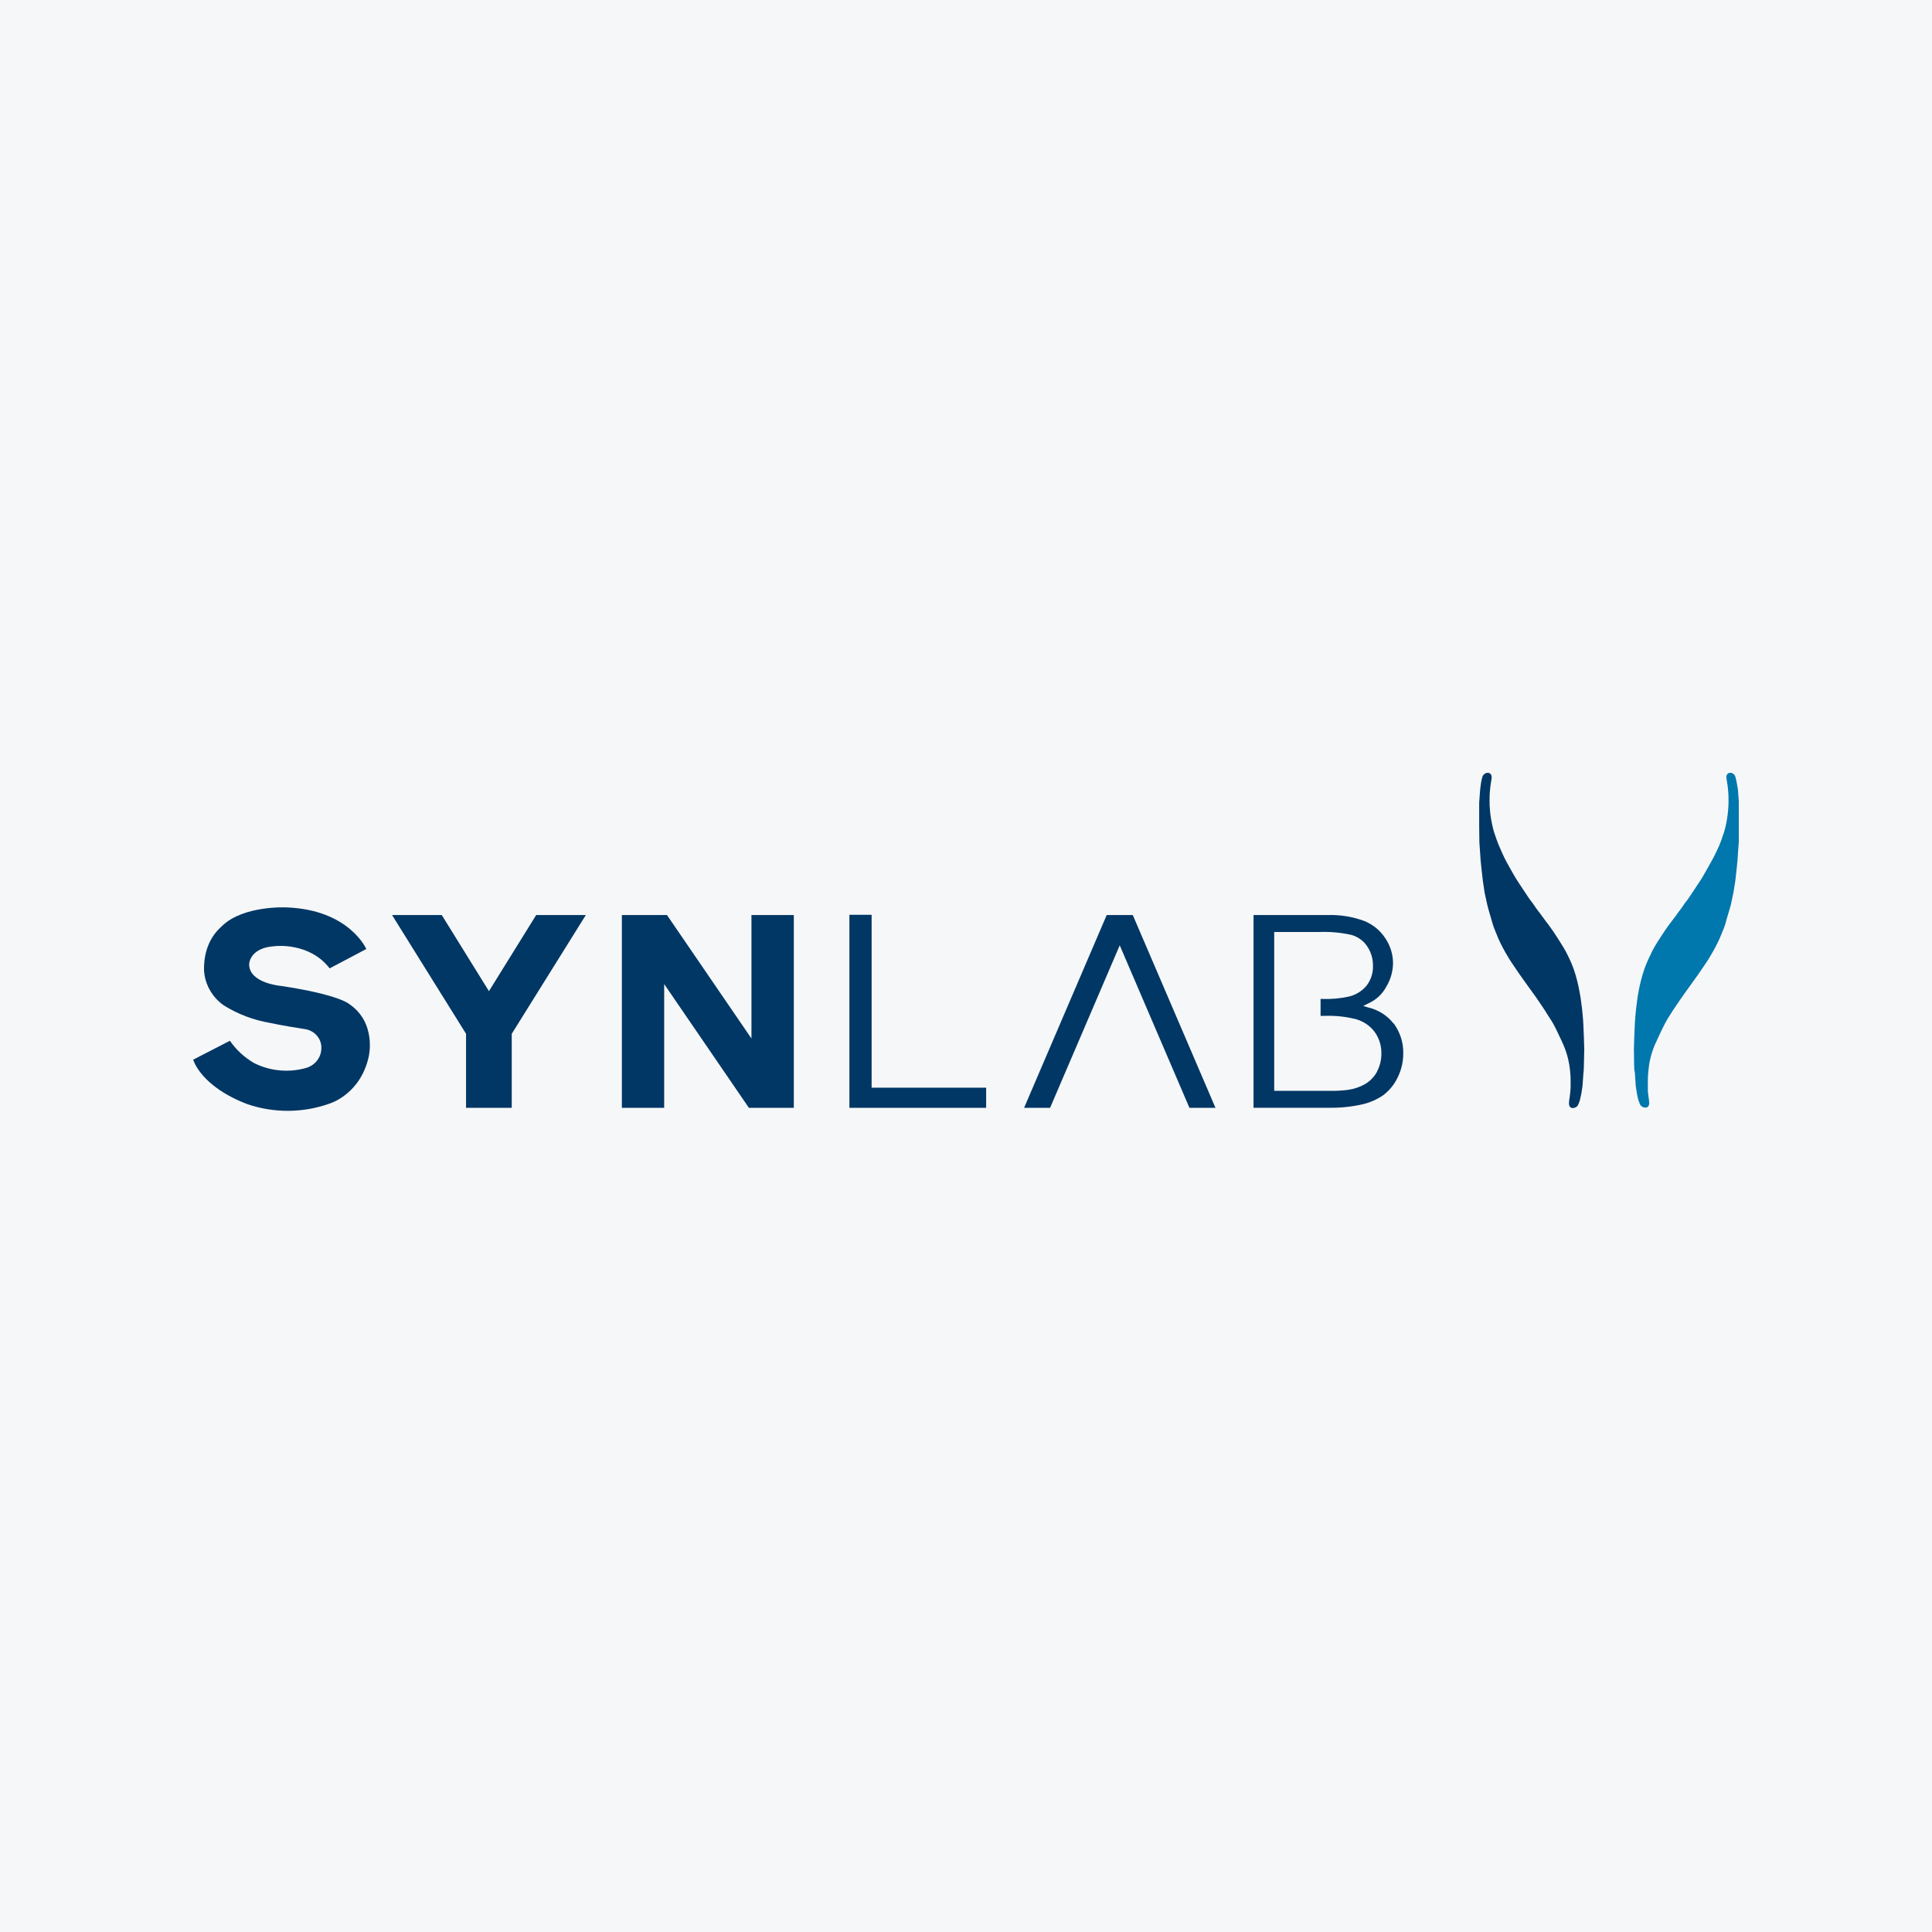 <svg width="40" height="40" viewBox="0 0 40 40" fill="none" xmlns="http://www.w3.org/2000/svg">
<rect width="40" height="40" fill="#F6F7F8"/>
<g clip-path="url(#clip0_6449_2443)">
<path d="M7.222 20.782C7.222 20.782 7.004 20.59 5.814 20.412C5.814 20.412 5.162 20.358 5.158 19.966C5.158 19.966 5.158 19.619 5.695 19.589C5.695 19.589 6.403 19.501 6.825 20.049L7.584 19.648C7.584 19.648 7.232 18.837 5.938 18.787C5.938 18.787 5.042 18.739 4.598 19.171C4.529 19.237 4.214 19.493 4.224 20.085C4.231 20.227 4.271 20.366 4.341 20.491C4.411 20.617 4.508 20.726 4.627 20.811C4.922 20.997 5.253 21.122 5.6 21.18C5.843 21.232 6.102 21.273 6.289 21.303C6.392 21.313 6.488 21.36 6.556 21.436C6.624 21.512 6.659 21.609 6.653 21.709C6.652 21.802 6.618 21.892 6.558 21.966C6.499 22.039 6.416 22.091 6.322 22.115C5.966 22.212 5.585 22.174 5.258 22.008C5.059 21.892 4.889 21.735 4.76 21.548L4 21.939C4 21.939 4.147 22.492 5.129 22.863C5.679 23.049 6.279 23.043 6.825 22.848C6.825 22.848 7.465 22.659 7.635 21.872C7.635 21.872 7.803 21.168 7.222 20.782Z" fill="#003765"/>
<path d="M35.959 16.214C35.951 16.169 35.941 16.125 35.929 16.081C35.92 16.053 35.901 16.028 35.874 16.012C35.862 16.006 35.849 16.002 35.835 16.001C35.821 15.999 35.807 16.001 35.794 16.005C35.781 16.01 35.77 16.018 35.762 16.028C35.754 16.038 35.748 16.05 35.746 16.063C35.741 16.082 35.741 16.103 35.746 16.123L35.769 16.272C35.769 16.272 35.786 16.418 35.786 16.48C35.791 16.613 35.785 16.746 35.768 16.878C35.753 16.992 35.73 17.104 35.699 17.215C35.672 17.299 35.623 17.442 35.59 17.517C35.557 17.592 35.49 17.734 35.426 17.846C35.362 17.958 35.251 18.164 35.191 18.25C35.13 18.337 34.951 18.62 34.914 18.659C34.877 18.698 34.845 18.765 34.776 18.851C34.707 18.937 34.743 18.903 34.629 19.049C34.515 19.195 34.444 19.306 34.444 19.306C34.444 19.306 34.3 19.524 34.3 19.529C34.3 19.534 34.219 19.652 34.172 19.768C34.123 19.864 34.08 19.964 34.044 20.065C33.997 20.206 33.959 20.349 33.931 20.494C33.885 20.74 33.889 20.795 33.884 20.804C33.879 20.812 33.848 21.133 33.847 21.215C33.847 21.215 33.821 21.752 33.83 21.795C33.83 21.795 33.83 22.171 33.842 22.176C33.853 22.18 33.862 22.498 33.871 22.513C33.882 22.601 33.898 22.689 33.921 22.775C33.932 22.81 33.946 22.845 33.962 22.878C33.979 22.902 34.004 22.919 34.032 22.927C34.032 22.927 34.096 22.946 34.127 22.904C34.14 22.883 34.146 22.859 34.145 22.835C34.143 22.791 34.138 22.747 34.13 22.703L34.117 22.591V22.516V22.393C34.116 22.318 34.12 22.243 34.128 22.168C34.136 22.085 34.148 22.003 34.167 21.922C34.189 21.828 34.219 21.735 34.256 21.645C34.301 21.55 34.292 21.56 34.398 21.338C34.398 21.338 34.469 21.188 34.52 21.103C34.571 21.018 34.648 20.901 34.648 20.901C34.648 20.901 34.837 20.62 34.844 20.614C34.85 20.608 35.173 20.155 35.173 20.155C35.173 20.155 35.397 19.829 35.399 19.813C35.476 19.688 35.545 19.559 35.605 19.426C35.681 19.247 35.718 19.155 35.733 19.086C35.749 19.017 35.819 18.803 35.837 18.725L35.888 18.485L35.929 18.228C35.929 18.228 35.975 17.817 35.973 17.817C35.97 17.817 36 17.431 36 17.431L36.002 17.107V16.861V16.615L35.982 16.349L35.959 16.214Z" fill="#0077AD"/>
<path d="M30.662 16.214C30.669 16.169 30.679 16.125 30.692 16.081C30.702 16.052 30.724 16.027 30.753 16.012C30.765 16.006 30.778 16.002 30.792 16.001C30.805 15.999 30.819 16.001 30.832 16.005C30.845 16.01 30.856 16.018 30.864 16.028C30.872 16.038 30.878 16.05 30.88 16.063C30.885 16.082 30.886 16.103 30.881 16.123L30.858 16.272C30.858 16.272 30.841 16.418 30.841 16.48C30.836 16.613 30.842 16.746 30.859 16.878C30.875 16.992 30.898 17.104 30.928 17.214C30.955 17.299 31.005 17.442 31.038 17.517C31.072 17.592 31.132 17.74 31.196 17.854C31.26 17.969 31.372 18.173 31.431 18.259C31.49 18.345 31.671 18.628 31.708 18.669C31.745 18.709 31.777 18.773 31.846 18.86C31.915 18.946 31.881 18.911 31.993 19.058C32.106 19.204 32.179 19.315 32.179 19.315C32.179 19.315 32.322 19.533 32.322 19.538C32.322 19.542 32.403 19.66 32.457 19.776C32.506 19.873 32.549 19.972 32.585 20.074C32.633 20.214 32.67 20.358 32.697 20.503C32.745 20.75 32.74 20.804 32.745 20.812C32.75 20.821 32.781 21.142 32.782 21.223C32.782 21.223 32.807 21.762 32.798 21.804C32.798 21.804 32.792 22.18 32.787 22.184C32.782 22.188 32.766 22.508 32.759 22.521C32.748 22.61 32.731 22.697 32.708 22.783C32.697 22.819 32.683 22.853 32.667 22.887C32.65 22.911 32.625 22.928 32.596 22.936C32.596 22.936 32.532 22.956 32.503 22.913C32.489 22.892 32.483 22.869 32.484 22.845C32.485 22.8 32.49 22.756 32.499 22.712L32.512 22.601L32.518 22.526V22.403C32.519 22.328 32.516 22.253 32.508 22.178C32.5 22.095 32.487 22.013 32.468 21.932C32.446 21.838 32.416 21.746 32.379 21.656C32.334 21.56 32.344 21.57 32.236 21.348C32.236 21.348 32.166 21.197 32.108 21.113C32.051 21.028 31.98 20.911 31.98 20.911C31.98 20.911 31.792 20.63 31.785 20.624C31.777 20.618 31.456 20.165 31.456 20.165C31.456 20.165 31.232 19.839 31.229 19.823C31.152 19.698 31.083 19.569 31.023 19.435C30.948 19.257 30.912 19.165 30.895 19.096C30.878 19.027 30.809 18.813 30.793 18.735C30.776 18.658 30.74 18.495 30.74 18.495L30.701 18.238C30.701 18.238 30.654 17.827 30.656 17.827C30.657 17.827 30.629 17.441 30.629 17.441L30.625 17.107V16.861V16.615L30.645 16.349L30.662 16.214Z" fill="#003765"/>
<path d="M20.417 22.52V22.936H17.586V18.94H18.046V22.519L20.417 22.52Z" fill="#003765"/>
<path d="M28.512 22.185C28.456 22.289 28.373 22.377 28.271 22.44C28.163 22.503 28.043 22.544 27.918 22.563C27.786 22.581 27.652 22.588 27.519 22.584H26.381V21.266V20.534V19.296H27.309C27.535 19.287 27.761 19.307 27.982 19.357C28.12 19.397 28.238 19.484 28.313 19.603C28.39 19.722 28.429 19.86 28.426 20C28.43 20.143 28.385 20.284 28.298 20.401C28.207 20.514 28.079 20.595 27.935 20.631C27.751 20.672 27.562 20.689 27.374 20.682H27.341V21.032H27.438C27.657 21.025 27.876 21.049 28.087 21.105C28.24 21.151 28.373 21.244 28.465 21.371C28.556 21.5 28.603 21.654 28.6 21.81C28.602 21.942 28.57 22.072 28.507 22.189M28.852 21.191C28.722 21.025 28.536 20.907 28.326 20.858L28.223 20.827L28.351 20.764C28.502 20.692 28.625 20.574 28.701 20.429C28.792 20.28 28.84 20.11 28.841 19.937C28.84 19.757 28.785 19.58 28.683 19.428C28.58 19.268 28.429 19.143 28.249 19.069C28.007 18.979 27.749 18.937 27.489 18.945H25.953V22.935H27.519C27.746 22.938 27.973 22.916 28.194 22.867C28.354 22.832 28.505 22.766 28.639 22.675C28.764 22.579 28.865 22.456 28.933 22.316C29.013 22.157 29.054 21.983 29.053 21.806C29.057 21.587 28.988 21.371 28.857 21.191" fill="#003765"/>
<path d="M8.117 18.945H9.146L10.123 20.521L11.101 18.945H12.129L10.595 21.404V22.936H9.649V21.404L8.117 18.945Z" fill="#003765"/>
<path d="M15.505 22.936L13.751 20.374V22.936H12.875V18.945H13.809L15.558 21.501V18.945H16.435V22.936H15.505Z" fill="#003765"/>
<path d="M25.165 22.936L23.453 18.945H23.452H22.915H22.913L21.203 22.936H21.741L23.183 19.572L24.626 22.936H25.165Z" fill="#003765"/>
</g>
<defs>
<clipPath id="clip0_6449_2443">
<rect width="32" height="7" fill="white" transform="translate(4 16)"/>
</clipPath>
</defs>
</svg>

